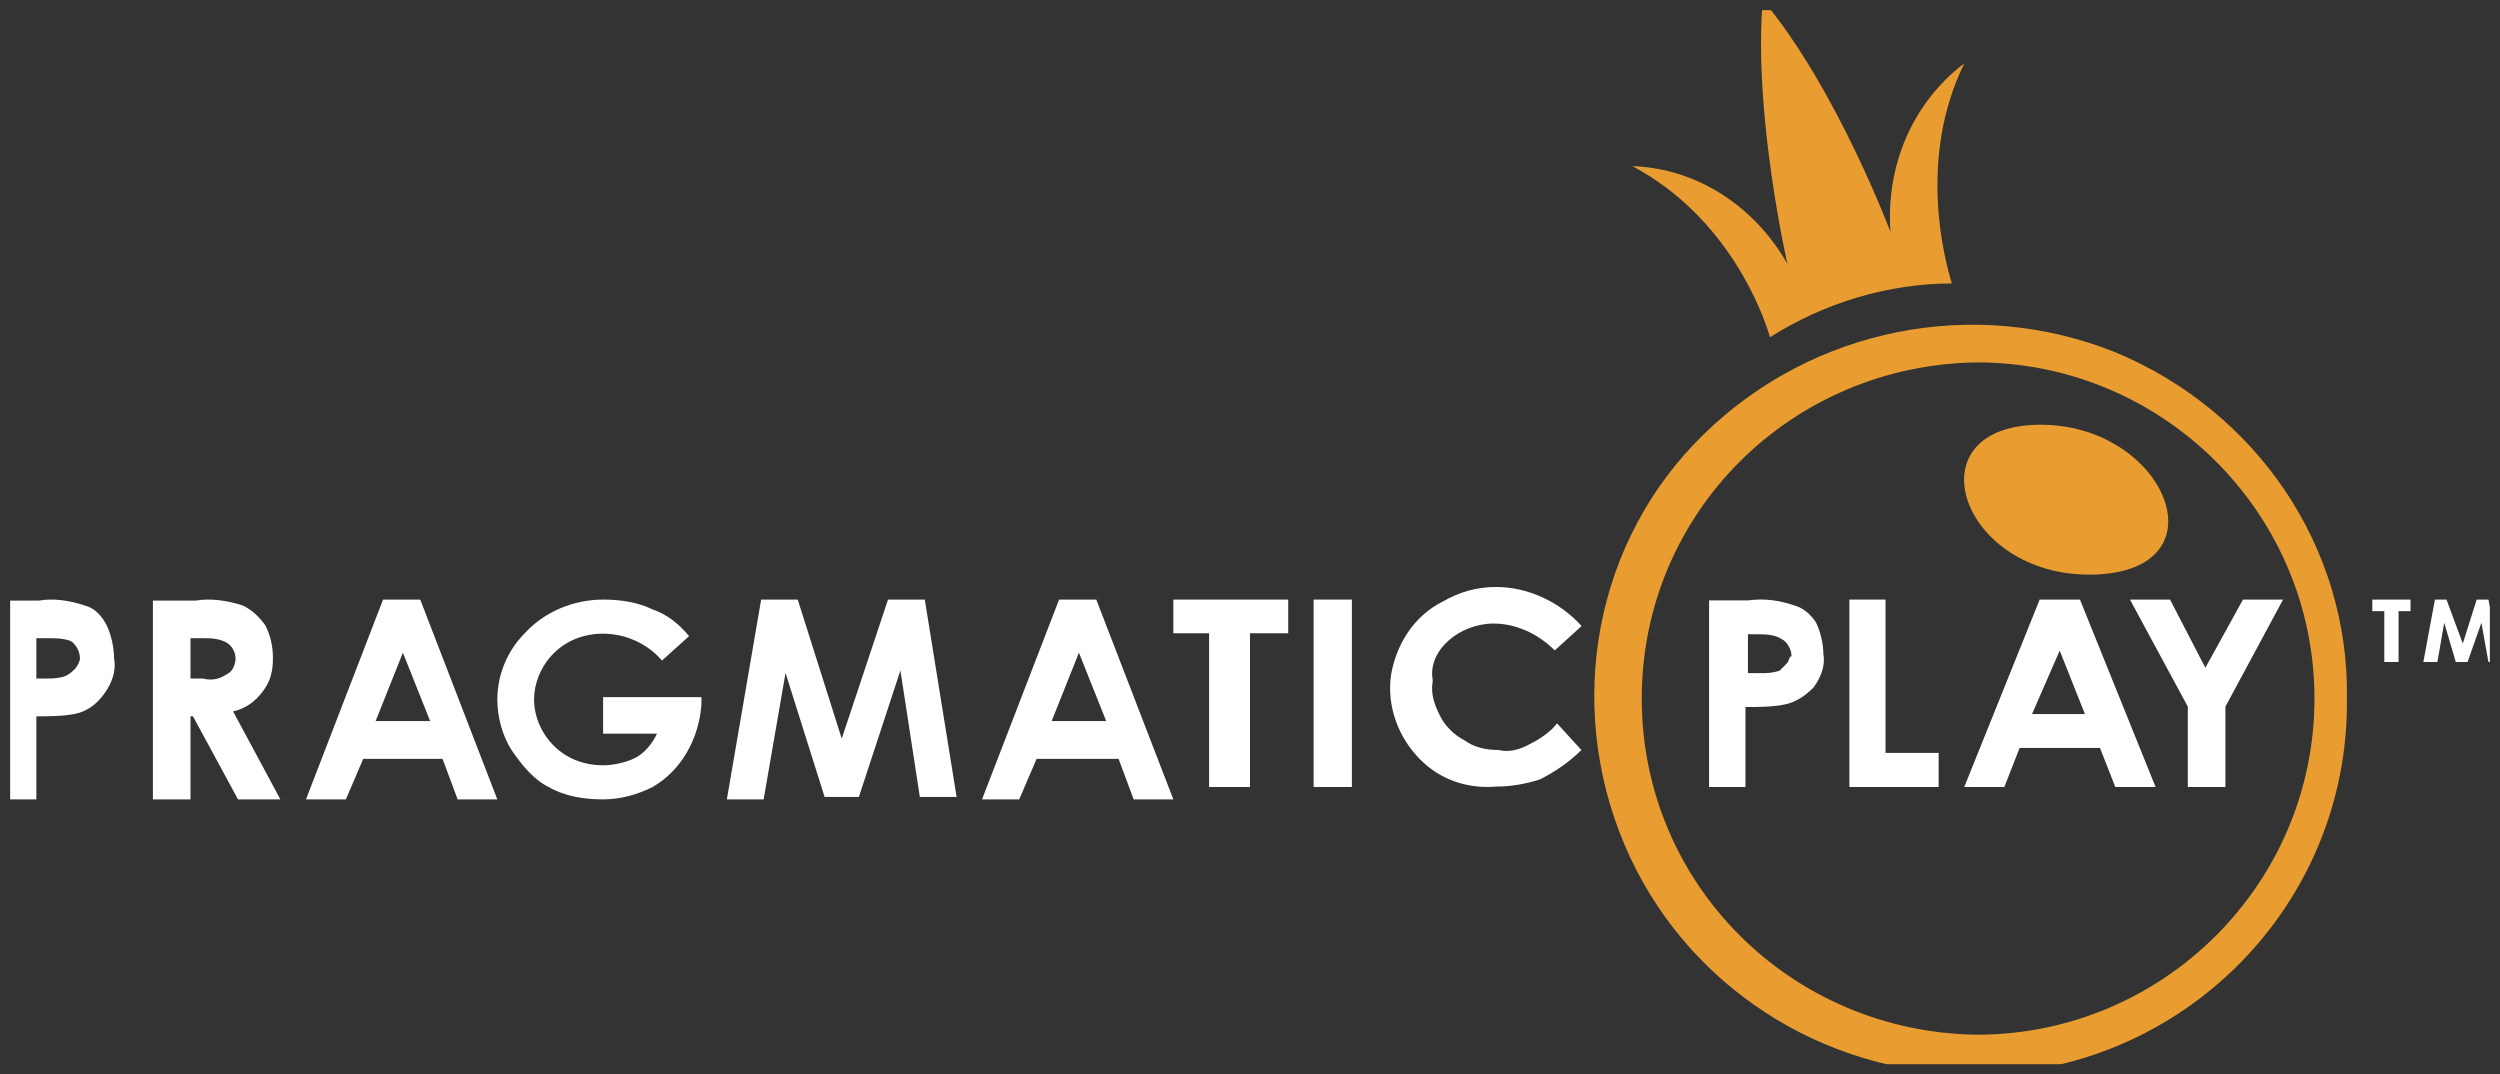 <svg width="121" height="52" viewBox="0 0 121 52" fill="none" xmlns="http://www.w3.org/2000/svg" xmlns:xlink="http://www.w3.org/1999/xlink">
	<rect x="0" y="0" width="121" height="52" fill="#333333" stroke="none"/>
	<desc>
			Created with Pixso.
	</desc>
	<defs>
		<clipPath id="clip43_7726">
			<rect id="pragmaticplay 1" rx="0" width="120.017" height="51.017" transform="translate(0.491 0.491)" fill="white" fill-opacity="0"/>
		</clipPath>
	</defs>
	<rect id="pragmaticplay 1" rx="0" width="120.017" height="51.017" transform="translate(0.491 0.491)" fill="#FFFFFF" fill-opacity="0"/>
	<g clip-path="url(#clip43_7726)">
		<path id="Vector" d="M91.26 29.02L89.51 29.02L89.51 38.09L93.83 38.09L93.83 36.44L91.26 36.44L91.26 29.02Z" fill="#FFFFFF" fill-opacity="1" fill-rule="nonzero"/>
		<path id="Vector" d="M86.83 29.3C86.13 29.06 85.42 28.95 84.6 29.06L82.72 29.06L82.72 38.09L84.48 38.09L84.48 34.22C85.07 34.22 85.78 34.22 86.36 34.1C86.95 33.99 87.42 33.63 87.77 33.28C88.12 32.81 88.36 32.23 88.25 31.64C88.25 31.17 88.12 30.59 87.89 30.12C87.66 29.77 87.3 29.42 86.83 29.3ZM86.48 32.11C86.36 32.23 86.25 32.35 86.13 32.46C85.78 32.58 85.54 32.58 85.19 32.58L84.6 32.58L84.6 30.7L85.07 30.7C85.42 30.7 85.89 30.7 86.25 30.94C86.48 31.06 86.71 31.41 86.71 31.76C86.6 31.76 86.6 31.99 86.48 32.11Z" fill="#FFFFFF" fill-opacity="1" fill-rule="nonzero"/>
		<path id="Vector" d="M101.58 27.8C107.82 27.44 104.58 20.21 98.33 20.57C92.46 20.92 95.08 28.15 101.58 27.8Z" fill="#E99D31" fill-opacity="1" fill-rule="nonzero"/>
		<path id="Vector" d="M105.03 29.02L103.09 29.02L105.89 34.2L105.89 38.09L107.71 38.09L107.71 34.2L110.5 29.02L108.56 29.02L106.74 32.32L105.03 29.02Z" fill="#FFFFFF" fill-opacity="1" fill-rule="nonzero"/>
		<path id="Vector" d="M120.44 29.02L119.87 29.02L119.2 31.15L118.41 29.02L117.85 29.02L117.29 32.04L117.97 32.04L118.3 30.14L118.86 32.04L119.43 32.04L120.1 30.14L120.44 32.04L121 32.04L120.44 29.02Z" fill="#FFFFFF" fill-opacity="1" fill-rule="nonzero"/>
		<path id="Vector" d="M114.82 29.58L115.4 29.58L115.4 32.04L116.09 32.04L116.09 29.58L116.67 29.58L116.67 29.02L114.82 29.02L114.82 29.58Z" fill="#FFFFFF" fill-opacity="1" fill-rule="nonzero"/>
		<path id="Vector" d="M72.29 30.18C73.35 30.18 74.42 30.65 75.25 31.48L76.55 30.3C75.48 29.12 73.95 28.41 72.41 28.41C71.47 28.41 70.64 28.65 69.82 29.12C68.4 29.83 67.57 31.24 67.33 32.65C67.1 34.18 67.69 35.72 68.75 36.77C69.69 37.72 71 38.19 72.41 38.07C73.12 38.07 73.83 37.95 74.54 37.72C75.25 37.36 75.95 36.89 76.54 36.3L75.36 35.01C75.01 35.48 74.42 35.83 73.94 36.07C73.48 36.3 73 36.42 72.53 36.3C71.94 36.3 71.35 36.18 70.88 35.83C70.41 35.6 69.93 35.13 69.7 34.65C69.46 34.18 69.23 33.6 69.34 33.01L69.34 32.89C69.1 31.48 70.64 30.18 72.29 30.18Z" fill="#FFFFFF" fill-opacity="1" fill-rule="nonzero"/>
		<path id="Vector" d="M102.41 17.06C95.56 14.31 87.75 15.86 82.47 21.01C77.18 26.15 75.74 34.05 78.62 40.87C81.51 47.69 88.23 52 95.56 52C105.53 52 113.71 43.86 113.59 33.81C113.71 26.51 109.26 19.93 102.41 17.06ZM95.68 50.08C86.67 49.96 79.46 42.78 79.46 33.81C79.46 24.84 86.67 17.66 95.68 17.54C104.69 17.54 112.02 24.84 112.02 33.81C112.02 42.78 104.69 50.08 95.68 50.08Z" fill="#E99D31" fill-opacity="1" fill-rule="nonzero"/>
		<path id="Vector" d="M98.72 29.02L95.07 38.09L97.01 38.09L97.75 36.2L101.64 36.2L102.38 38.09L104.33 38.09L100.67 29.02L98.72 29.02ZM98.35 34.56L99.69 31.49L100.91 34.56L98.35 34.56Z" fill="#FFFFFF" fill-opacity="1" fill-rule="nonzero"/>
		<path id="Vector" d="M12.73 33.45C13.09 32.97 13.21 32.48 13.21 31.87C13.21 31.26 13.09 30.77 12.85 30.28C12.6 29.92 12.25 29.55 11.76 29.31C11.03 29.07 10.19 28.94 9.46 29.07L7.4 29.07L7.4 38.69L9.22 38.69L9.22 34.67L9.34 34.67L11.52 38.69L13.57 38.69L11.28 34.43C11.88 34.31 12.37 33.94 12.73 33.45ZM9.82 32.84L9.22 32.84L9.22 30.89L9.82 30.89C10.19 30.89 10.43 30.89 10.79 31.02C11.16 31.14 11.4 31.5 11.4 31.87C11.4 32.11 11.28 32.48 11.03 32.6C10.67 32.84 10.31 32.97 9.82 32.84Z" fill="#FFFFFF" fill-opacity="1" fill-rule="nonzero"/>
		<path id="Vector" d="M4.11 29.31C3.41 29.07 2.58 28.94 1.88 29.07L0 29.07L0 38.69L1.76 38.69L1.76 34.67C2.35 34.67 3.05 34.67 3.64 34.55C4.23 34.43 4.7 34.06 5.05 33.57C5.4 33.09 5.64 32.48 5.52 31.87C5.52 31.38 5.4 30.77 5.17 30.28C4.93 29.8 4.58 29.43 4.11 29.31ZM3.64 32.36C3.52 32.48 3.41 32.6 3.17 32.72C2.82 32.84 2.58 32.84 2.23 32.84L1.76 32.84L1.76 30.89L2.35 30.89C2.7 30.89 3.05 30.89 3.41 31.02C3.64 31.14 3.87 31.5 3.87 31.87C3.87 31.99 3.76 32.23 3.64 32.36Z" fill="#FFFFFF" fill-opacity="1" fill-rule="nonzero"/>
		<path id="Vector" d="M85.67 16.32C88.29 14.66 91.38 13.72 94.47 13.72C94.11 12.54 92.81 7.68 95.07 3.07C92.57 4.96 91.26 8.04 91.5 11.23C91.5 11.23 88.88 4.25 85.32 1.52e-5C84.84 5.44 86.51 12.77 86.51 12.77C84.96 10.05 82.22 8.16 79.01 8.04C83.65 10.52 85.32 15.14 85.67 16.32Z" fill="#E99D31" fill-opacity="1" fill-rule="nonzero"/>
		<path id="Vector" d="M63.58 29.02L63.58 38.09L65.43 38.09L65.43 29.02L63.58 29.02Z" fill="#FFFFFF" fill-opacity="1" fill-rule="nonzero"/>
		<path id="Vector" d="M18.54 29.02L14.81 38.69L16.74 38.69L17.58 36.73L21.42 36.73L22.15 38.69L24.07 38.69L20.34 29.02L18.54 29.02ZM18.18 34.9L19.5 31.59L20.82 34.9L18.18 34.9L18.18 34.9Z" fill="#FFFFFF" fill-opacity="1" fill-rule="nonzero"/>
		<path id="Vector" d="M51.26 29.02L47.53 38.69L49.33 38.69L50.17 36.73L54.14 36.73L54.87 38.69L56.79 38.69L53.06 29.02L51.26 29.02ZM50.9 34.9L52.22 31.59L53.54 34.9L50.9 34.9Z" fill="#FFFFFF" fill-opacity="1" fill-rule="nonzero"/>
		<path id="Vector" d="M56.79 30.65L58.52 30.65L58.52 38.09L60.5 38.09L60.5 30.65L62.35 30.65L62.35 29.02L56.79 29.02L56.79 30.65Z" fill="#FFFFFF" fill-opacity="1" fill-rule="nonzero"/>
		<path id="Vector" d="M42.98 29.02L40.74 35.75L38.61 29.02L36.84 29.02L35.18 38.69L36.96 38.69L38.02 32.57L39.91 38.57L41.57 38.57L43.58 32.45L44.52 38.57L46.3 38.57L44.76 29.02L42.98 29.02Z" fill="#FFFFFF" fill-opacity="1" fill-rule="nonzero"/>
		<path id="Vector" d="M29.07 35.51L31.8 35.51C31.57 35.98 31.21 36.45 30.73 36.69C30.26 36.92 29.66 37.04 29.19 37.04C28.23 37.04 27.4 36.69 26.81 36.1C26.21 35.51 25.85 34.68 25.85 33.86C25.85 33.03 26.21 32.2 26.81 31.61C27.4 31.02 28.23 30.67 29.19 30.67C30.26 30.67 31.33 31.14 32.04 31.97L33.35 30.79C32.87 30.2 32.28 29.73 31.57 29.49C30.85 29.14 30.02 29.02 29.19 29.02C27.76 29.02 26.33 29.61 25.38 30.67C24.55 31.5 24.07 32.68 24.07 33.86C24.07 34.68 24.31 35.63 24.78 36.33C25.26 37.04 25.85 37.75 26.57 38.1C27.4 38.57 28.35 38.69 29.19 38.69C30.02 38.69 30.85 38.46 31.57 38.1C33 37.28 33.83 35.74 33.95 34.09L33.95 33.74L29.19 33.74L29.19 35.51L29.07 35.51Z" fill="#FFFFFF" fill-opacity="1" fill-rule="nonzero"/>
	</g>
</svg>

